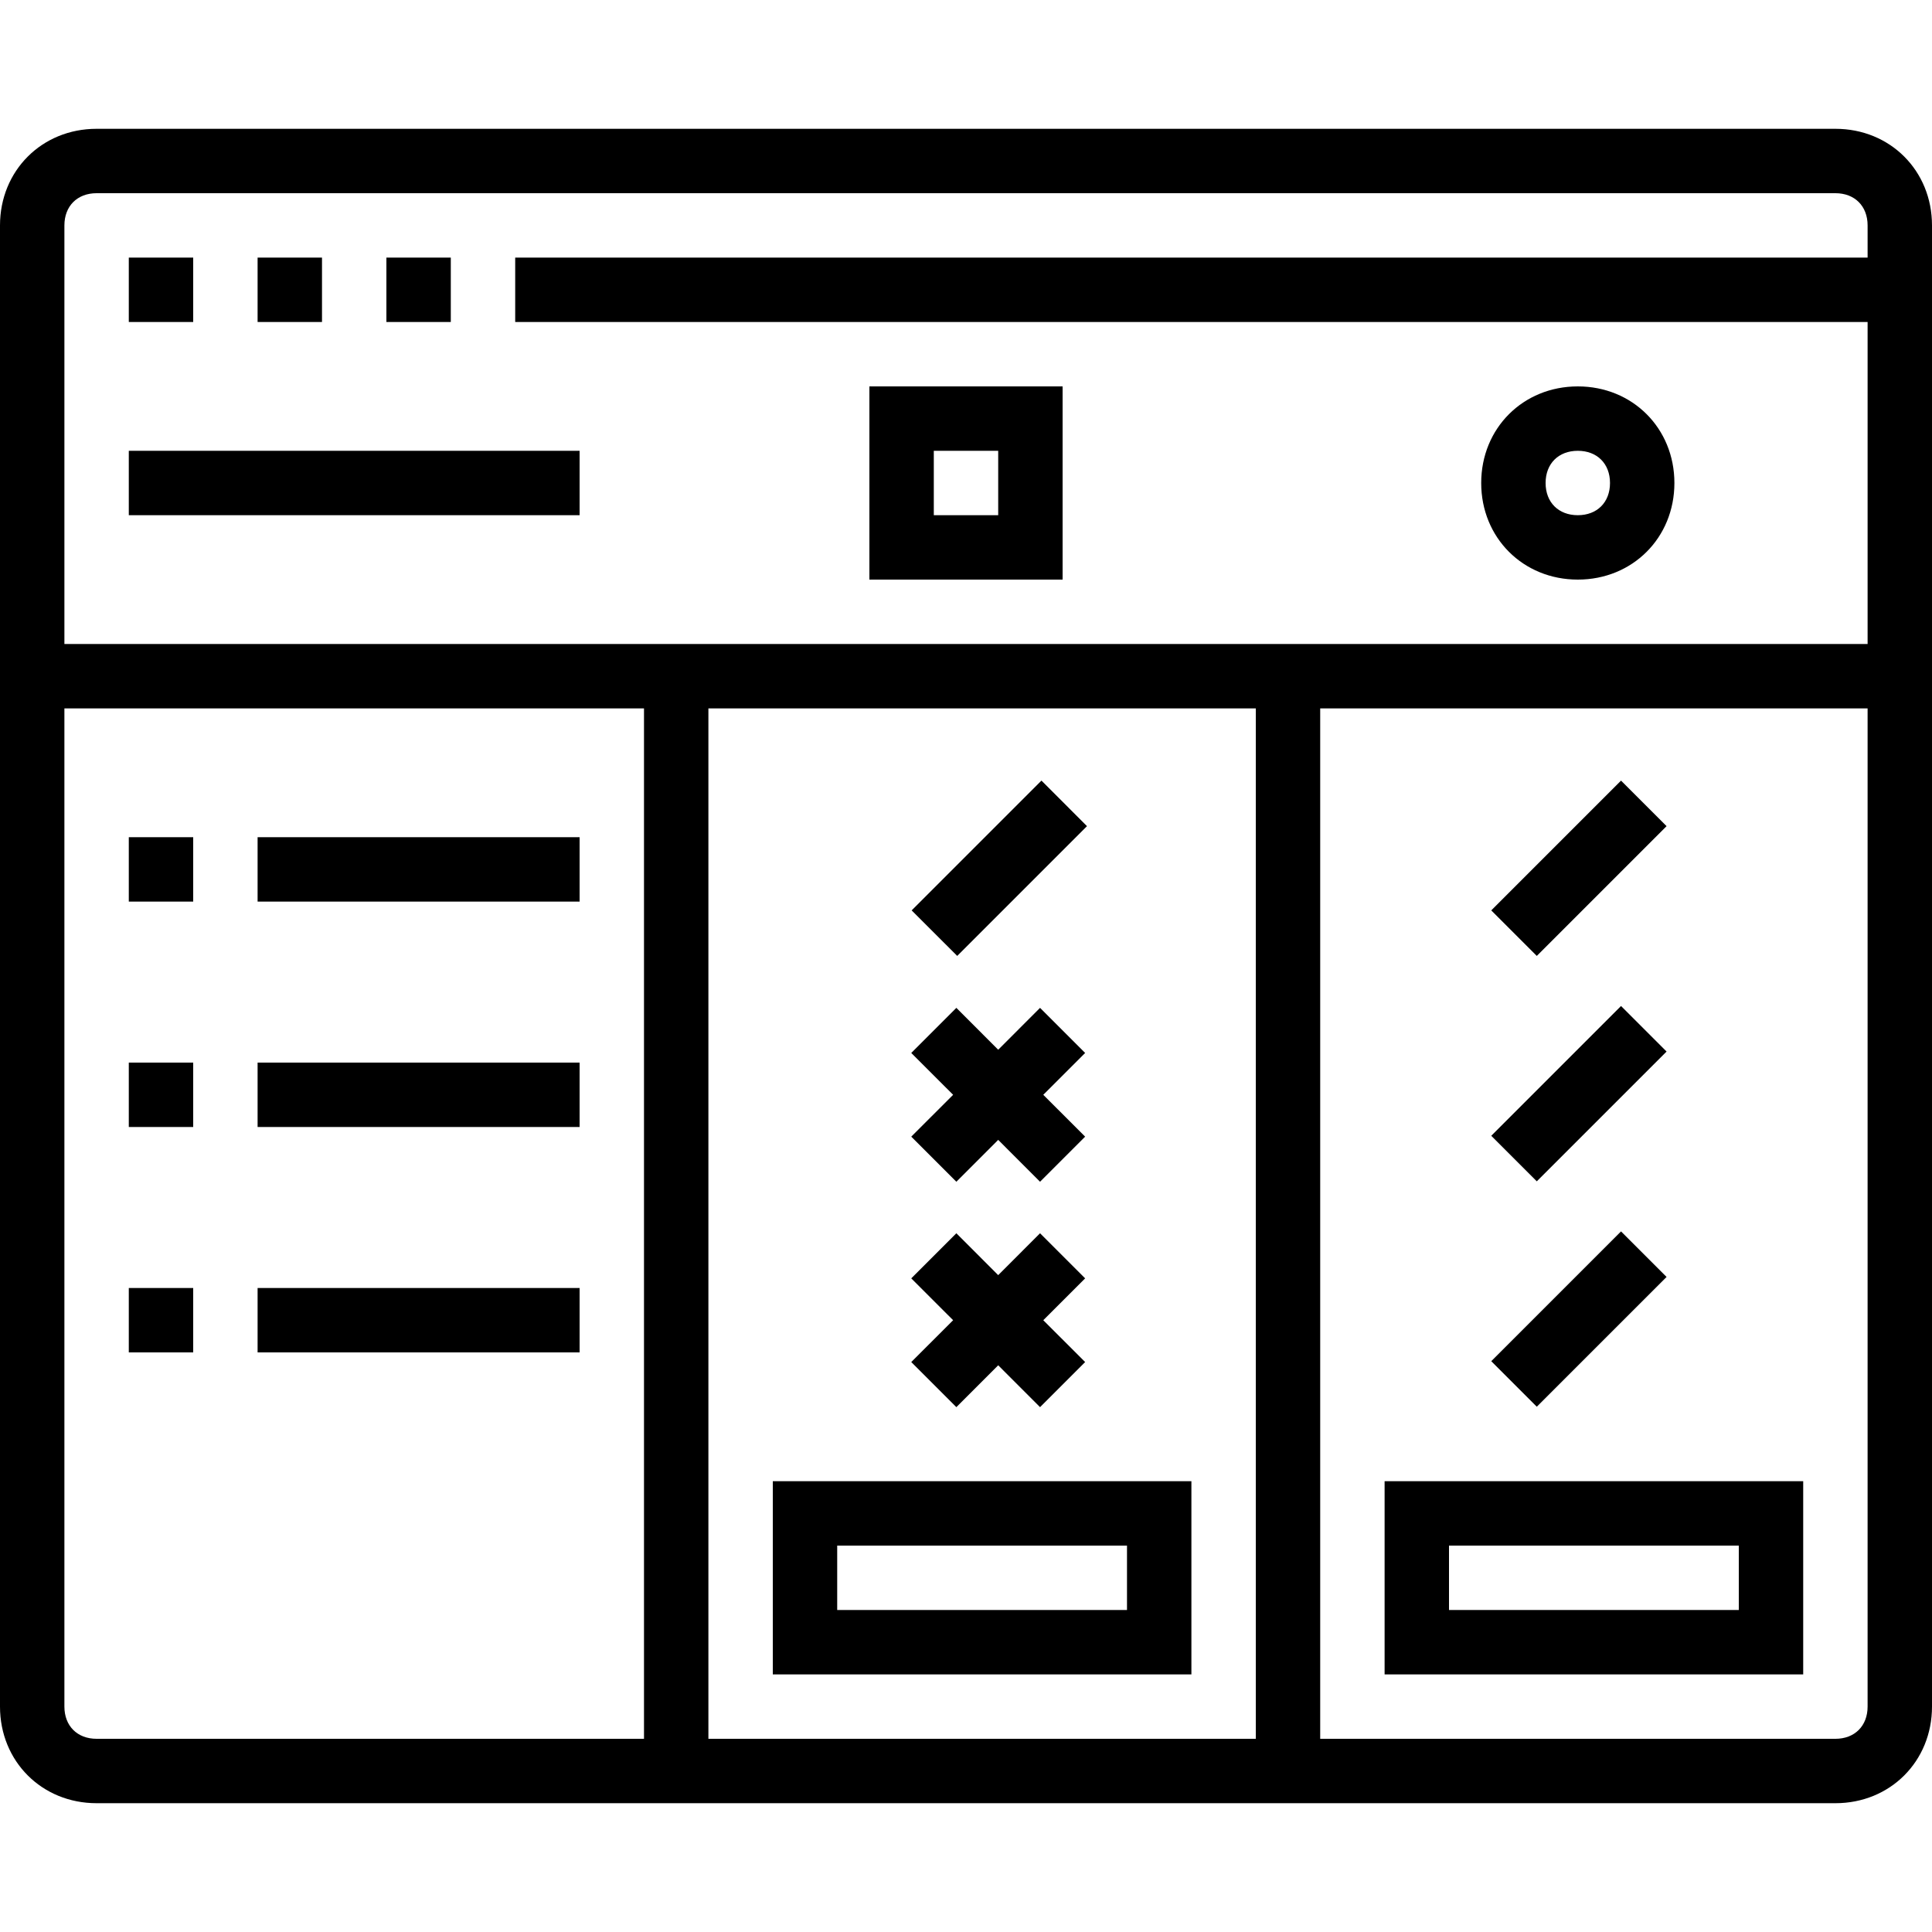 <?xml version="1.0" encoding="UTF-8"?> <svg xmlns="http://www.w3.org/2000/svg" height="480pt" viewBox="0 -31 480 479" width="480pt"><path d="m32 32.5h16v16h-16zm0 0"></path><path d="m64 32.5h16v16h-16zm0 0"></path><path d="m96 32.5h16v16h-16zm0 0"></path><path d="m456 .5h-432c-13.602 0-24 10.398-24 24v368c0 13.602 10.398 24 24 24h432c13.602 0 24-10.398 24-24v-368c0-13.602-10.398-24-24-24zm-432 16h432c4.801 0 8 3.199 8 8v8h-336v16h336v80h-448v-104c0-4.801 3.199-8 8-8zm0 384c-4.801 0-8-3.199-8-8v-248h144v256zm152-256h136v256h-136zm280 256h-128v-256h136v248c0 4.801-3.199 8-8 8zm0 0"></path><path d="m192 336.5v48h104v-48zm88 32h-72v-16h72zm0 0"></path><path d="m264 64.5h-48v48h48zm-16 32h-16v-16h16zm0 0"></path><path d="m392 112.5c13.602 0 24-10.398 24-24s-10.398-24-24-24-24 10.398-24 24 10.398 24 24 24zm0-32c4.801 0 8 3.199 8 8s-3.199 8-8 8-8-3.199-8-8 3.199-8 8-8zm0 0"></path><path d="m64 176.5h80v16h-80zm0 0"></path><path d="m64 232.5h80v16h-80zm0 0"></path><path d="m64 288.5h80v16h-80zm0 0"></path><path d="m370.5 306.684 32.242-32.246 11.316 11.316-32.246 32.242zm0 0"></path><path d="m370.5 250.684 32.242-32.246 11.316 11.316-32.246 32.242zm0 0"></path><path d="m370.5 194.684 32.242-32.242 11.316 11.312-32.246 32.242zm0 0"></path><path d="m237.602 318.102 10.398-10.402 10.398 10.402 11.203-11.203-10.402-10.398 10.402-10.398-11.203-11.203-10.398 10.402-10.398-10.402-11.203 11.203 10.402 10.398-10.402 10.398zm0 0"></path><path d="m237.602 262.102 10.398-10.402 10.398 10.402 11.203-11.203-10.402-10.398 10.402-10.398-11.203-11.203-10.398 10.402-10.398-10.402-11.203 11.203 10.402 10.398-10.402 10.398zm0 0"></path><path d="m226.5 194.684 32.246-32.246 11.312 11.316-32.242 32.242zm0 0"></path><path d="m32 176.5h16v16h-16zm0 0"></path><path d="m32 232.5h16v16h-16zm0 0"></path><path d="m32 288.5h16v16h-16zm0 0"></path><path d="m344 384.5h104v-48h-104zm16-32h72v16h-72zm0 0"></path><path d="m32 80.5h112v16h-112zm0 0"></path></svg> 